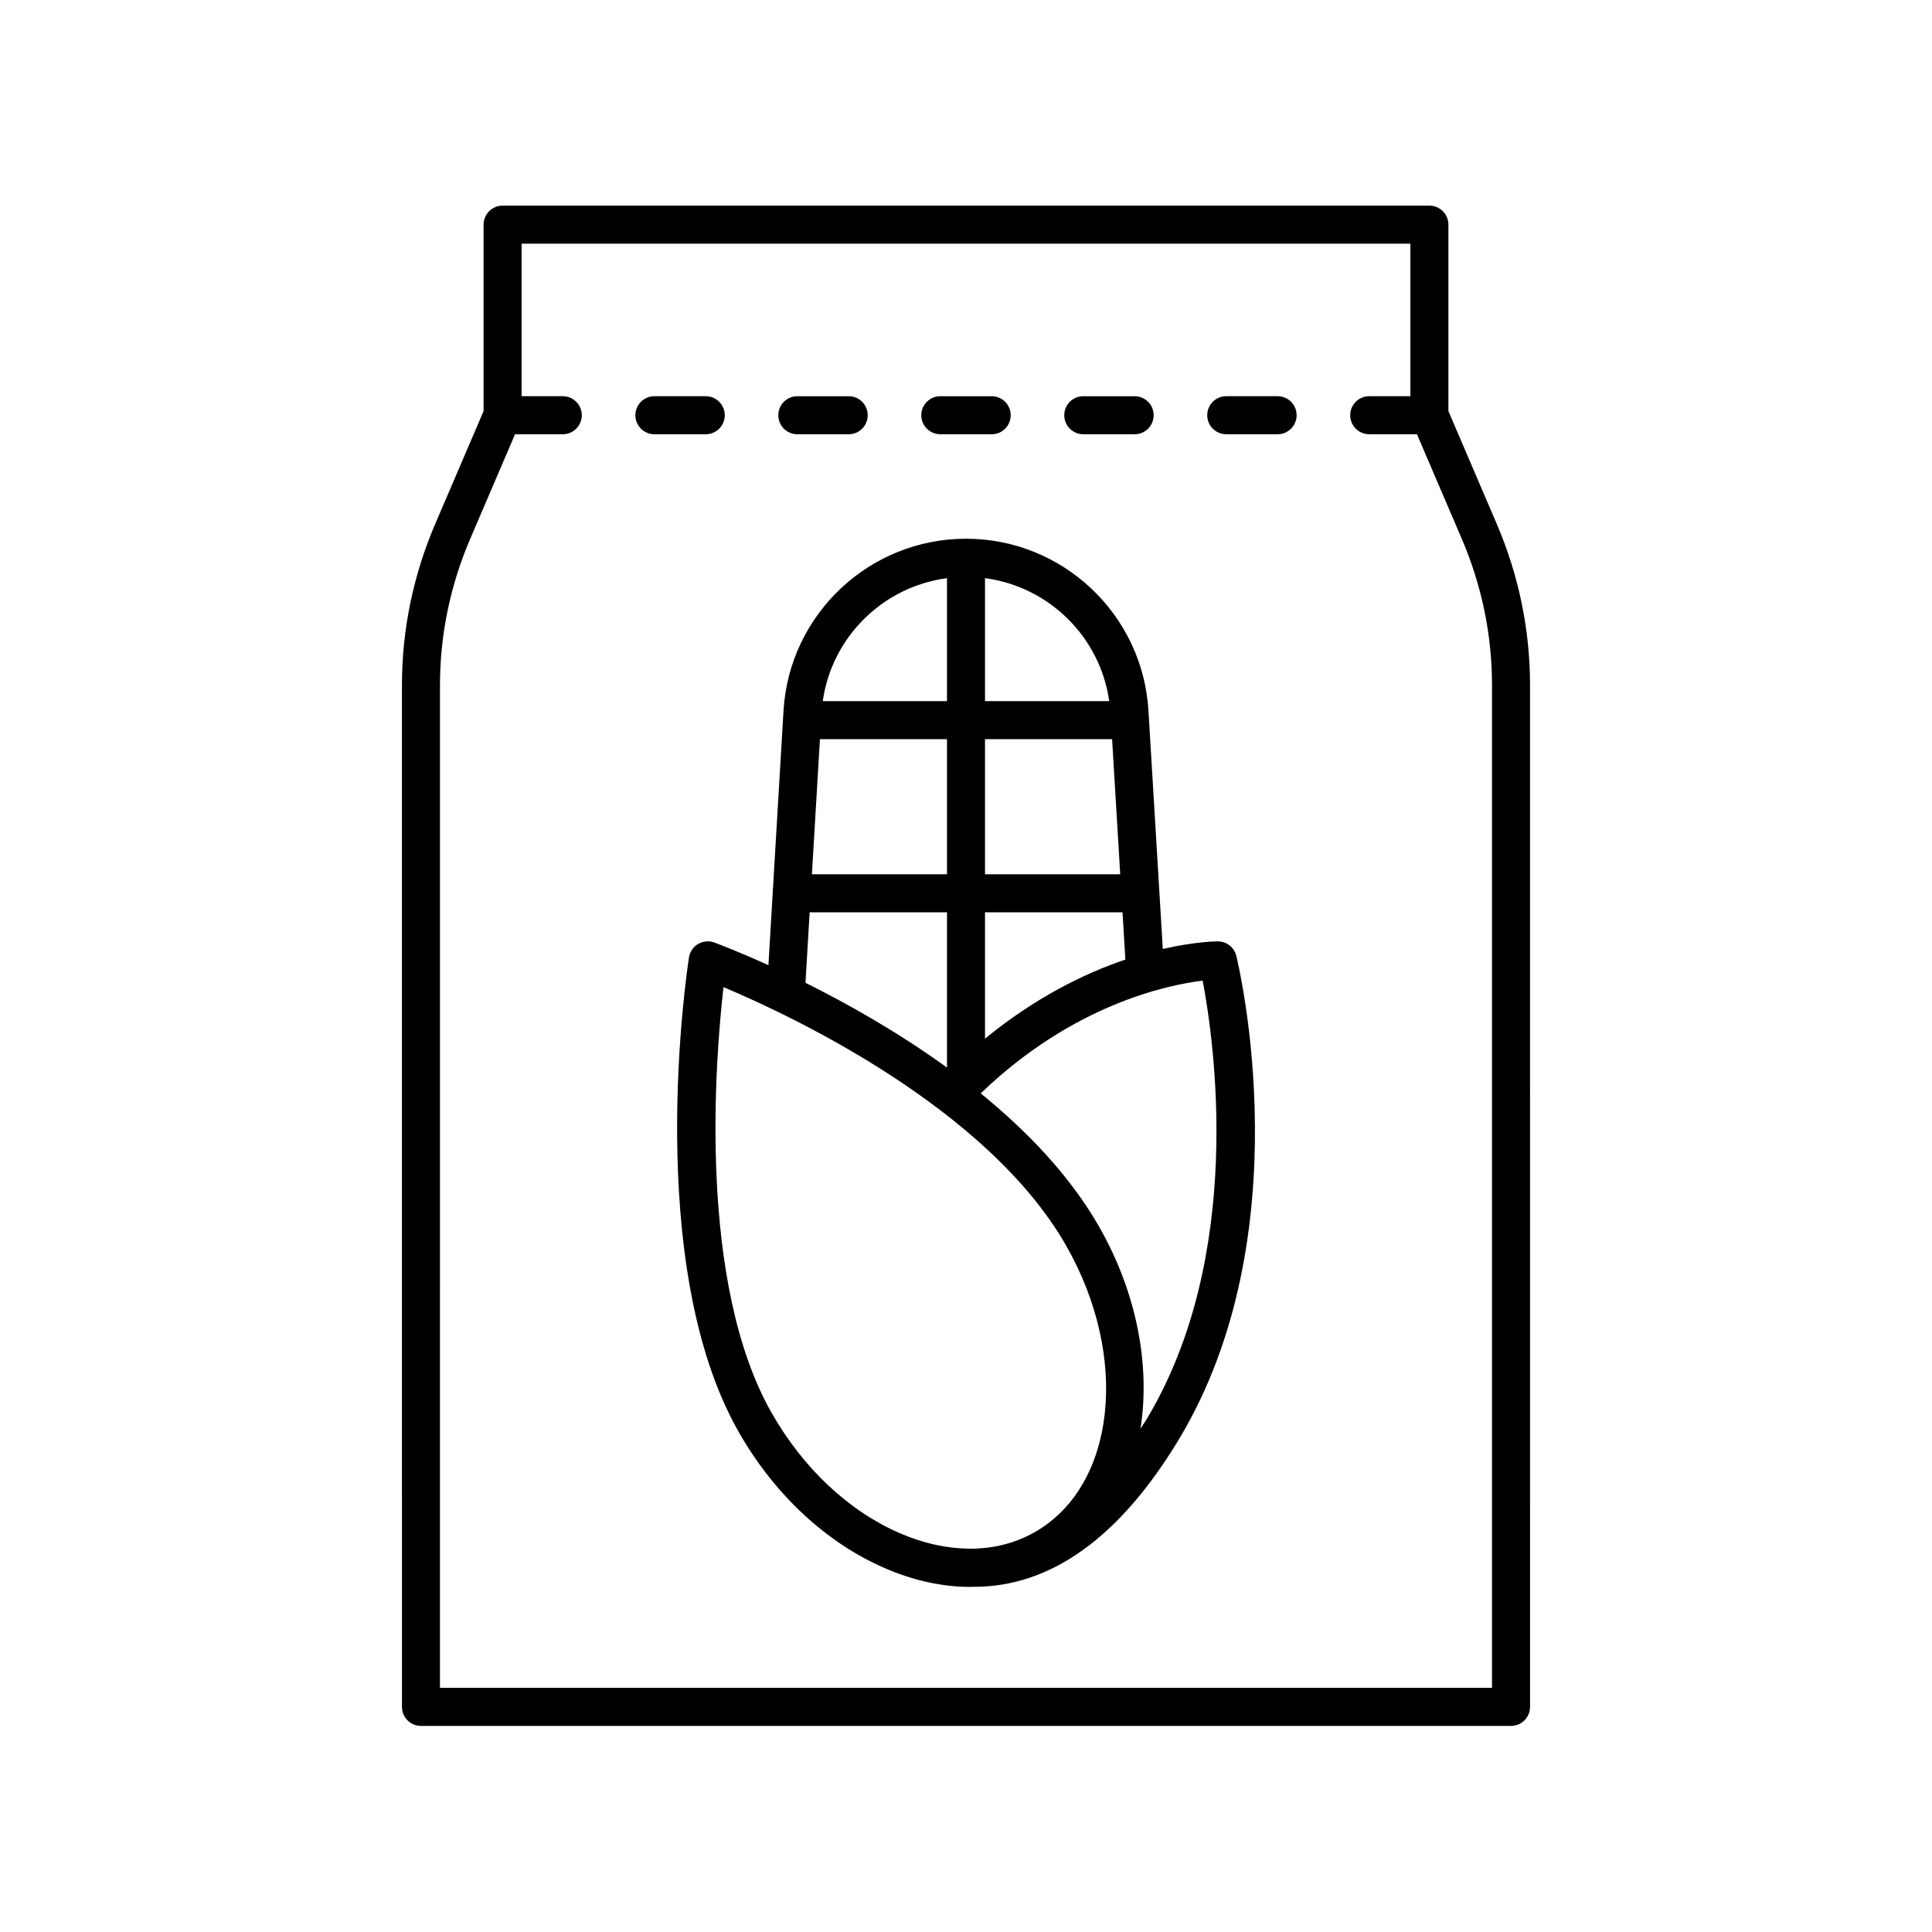 <?xml version="1.0" encoding="UTF-8"?>
<!-- Uploaded to: SVG Repo, www.svgrepo.com, Generator: SVG Repo Mixer Tools -->
<svg fill="#000000" width="800px" height="800px" version="1.1" viewBox="144 144 512 512" xmlns="http://www.w3.org/2000/svg">
 <g>
  <path d="m336.07 254.04c0-2.781-2.254-5.039-5.039-5.039h-13.613c-2.785 0-5.039 2.254-5.039 5.039 0 2.781 2.254 5.039 5.039 5.039h13.613c2.789 0 5.039-2.258 5.039-5.039z"/>
  <path d="m355.3 259.08h13.613c2.785 0 5.039-2.254 5.039-5.039 0-2.781-2.254-5.039-5.039-5.039h-13.613c-2.785 0-5.039 2.254-5.039 5.039 0 2.781 2.254 5.039 5.039 5.039z"/>
  <path d="m393.19 259.08h13.617c2.785 0 5.039-2.254 5.039-5.039 0-2.781-2.254-5.039-5.039-5.039h-13.617c-2.785 0-5.039 2.254-5.039 5.039 0.004 2.781 2.258 5.039 5.039 5.039z"/>
  <path d="m431.08 259.08h13.613c2.785 0 5.039-2.254 5.039-5.039 0-2.781-2.254-5.039-5.039-5.039h-13.613c-2.785 0-5.039 2.254-5.039 5.039 0 2.781 2.254 5.039 5.039 5.039z"/>
  <path d="m482.58 249h-13.613c-2.785 0-5.039 2.254-5.039 5.039 0 2.781 2.254 5.039 5.039 5.039h13.613c2.785 0 5.039-2.254 5.039-5.039-0.004-2.781-2.254-5.039-5.039-5.039z"/>
  <path d="m255.56 601.38h288.88c2.785 0 5.039-2.254 5.039-5.039l-0.004-270.66c0-14.773-2.973-29.191-8.828-42.852l-12.805-29.887v-49.406c0-2.781-2.254-5.039-5.039-5.039h-245.61c-2.785 0-5.039 2.254-5.039 5.039v49.406l-12.809 29.883c-5.856 13.66-8.828 28.078-8.828 42.852l0.004 270.67c0 2.781 2.254 5.039 5.039 5.039zm5.039-275.7c0-13.402 2.695-26.484 8.012-38.883l11.879-27.719h12.652c2.785 0 5.039-2.254 5.039-5.039 0-2.781-2.254-5.039-5.039-5.039h-10.91v-40.426h235.53v40.426h-10.906c-2.785 0-5.039 2.254-5.039 5.039 0 2.781 2.254 5.039 5.039 5.039h12.652l11.879 27.719c5.312 12.398 8.012 25.48 8.012 38.883l-0.004 265.62h-278.8z"/>
  <path d="m466.74 393.47c-0.582 0-6.106 0.07-14.586 2.016l-3.805-63.184c-1.535-25.535-22.773-45.535-48.352-45.535s-46.82 20-48.355 45.539l-4 67.473c-8.09-3.668-13.551-5.711-14.34-6-1.418-0.527-2.992-0.375-4.297 0.387-1.301 0.766-2.188 2.078-2.422 3.566-0.512 3.301-12.266 81.289 13.258 125.89 9.41 16.445 23.098 29.199 38.547 35.914 7.684 3.34 15.363 5.008 22.715 5.008 0.18 0 0.355-0.031 0.535-0.031 0.16 0 0.324 0.008 0.484 0.008 20.387 0 38.633-13.113 54.254-39.008 32.781-54.348 15.984-125.21 15.258-128.2-0.551-2.258-2.57-3.844-4.894-3.844zm-105.45-53.59h33.672v35.812h-35.797zm43.746 0h33.68l2.156 35.812-35.836 0.004zm36.445 45.891 0.754 12.527c-10.664 3.609-23.773 9.953-37.199 20.961v-33.488zm-3.523-55.965h-32.922v-32.59c16.926 2.238 30.504 15.543 32.922 32.59zm-42.996-32.59v32.59h-32.922c2.418-17.047 15.996-30.352 32.922-32.59zm-36.395 88.555h36.395v41.145c-13.051-9.453-26.492-16.984-37.504-22.465zm-9.973 132.84c-19.773-34.543-15.07-93.66-12.859-113.01 17.605 7.402 69.785 31.777 90.758 68.426 16.945 29.605 13.254 63.691-8.227 75.98-3.84 2.199-8.055 3.574-12.508 4.137-1.645 0.168-3.293 0.324-4.969 0.266-5.898-0.043-12.109-1.398-18.383-4.121-13.469-5.856-25.477-17.105-33.812-31.68zm99.16 1.688c-0.496 0.82-1.008 1.516-1.508 2.309 2.59-16.586-0.855-35.844-11.004-53.578-7.703-13.457-19.02-25.25-31.344-35.27 24.352-23.449 49.297-28.719 58.82-29.883 3 15.742 11.344 72.805-14.965 116.42z"/>
 </g>
</svg>